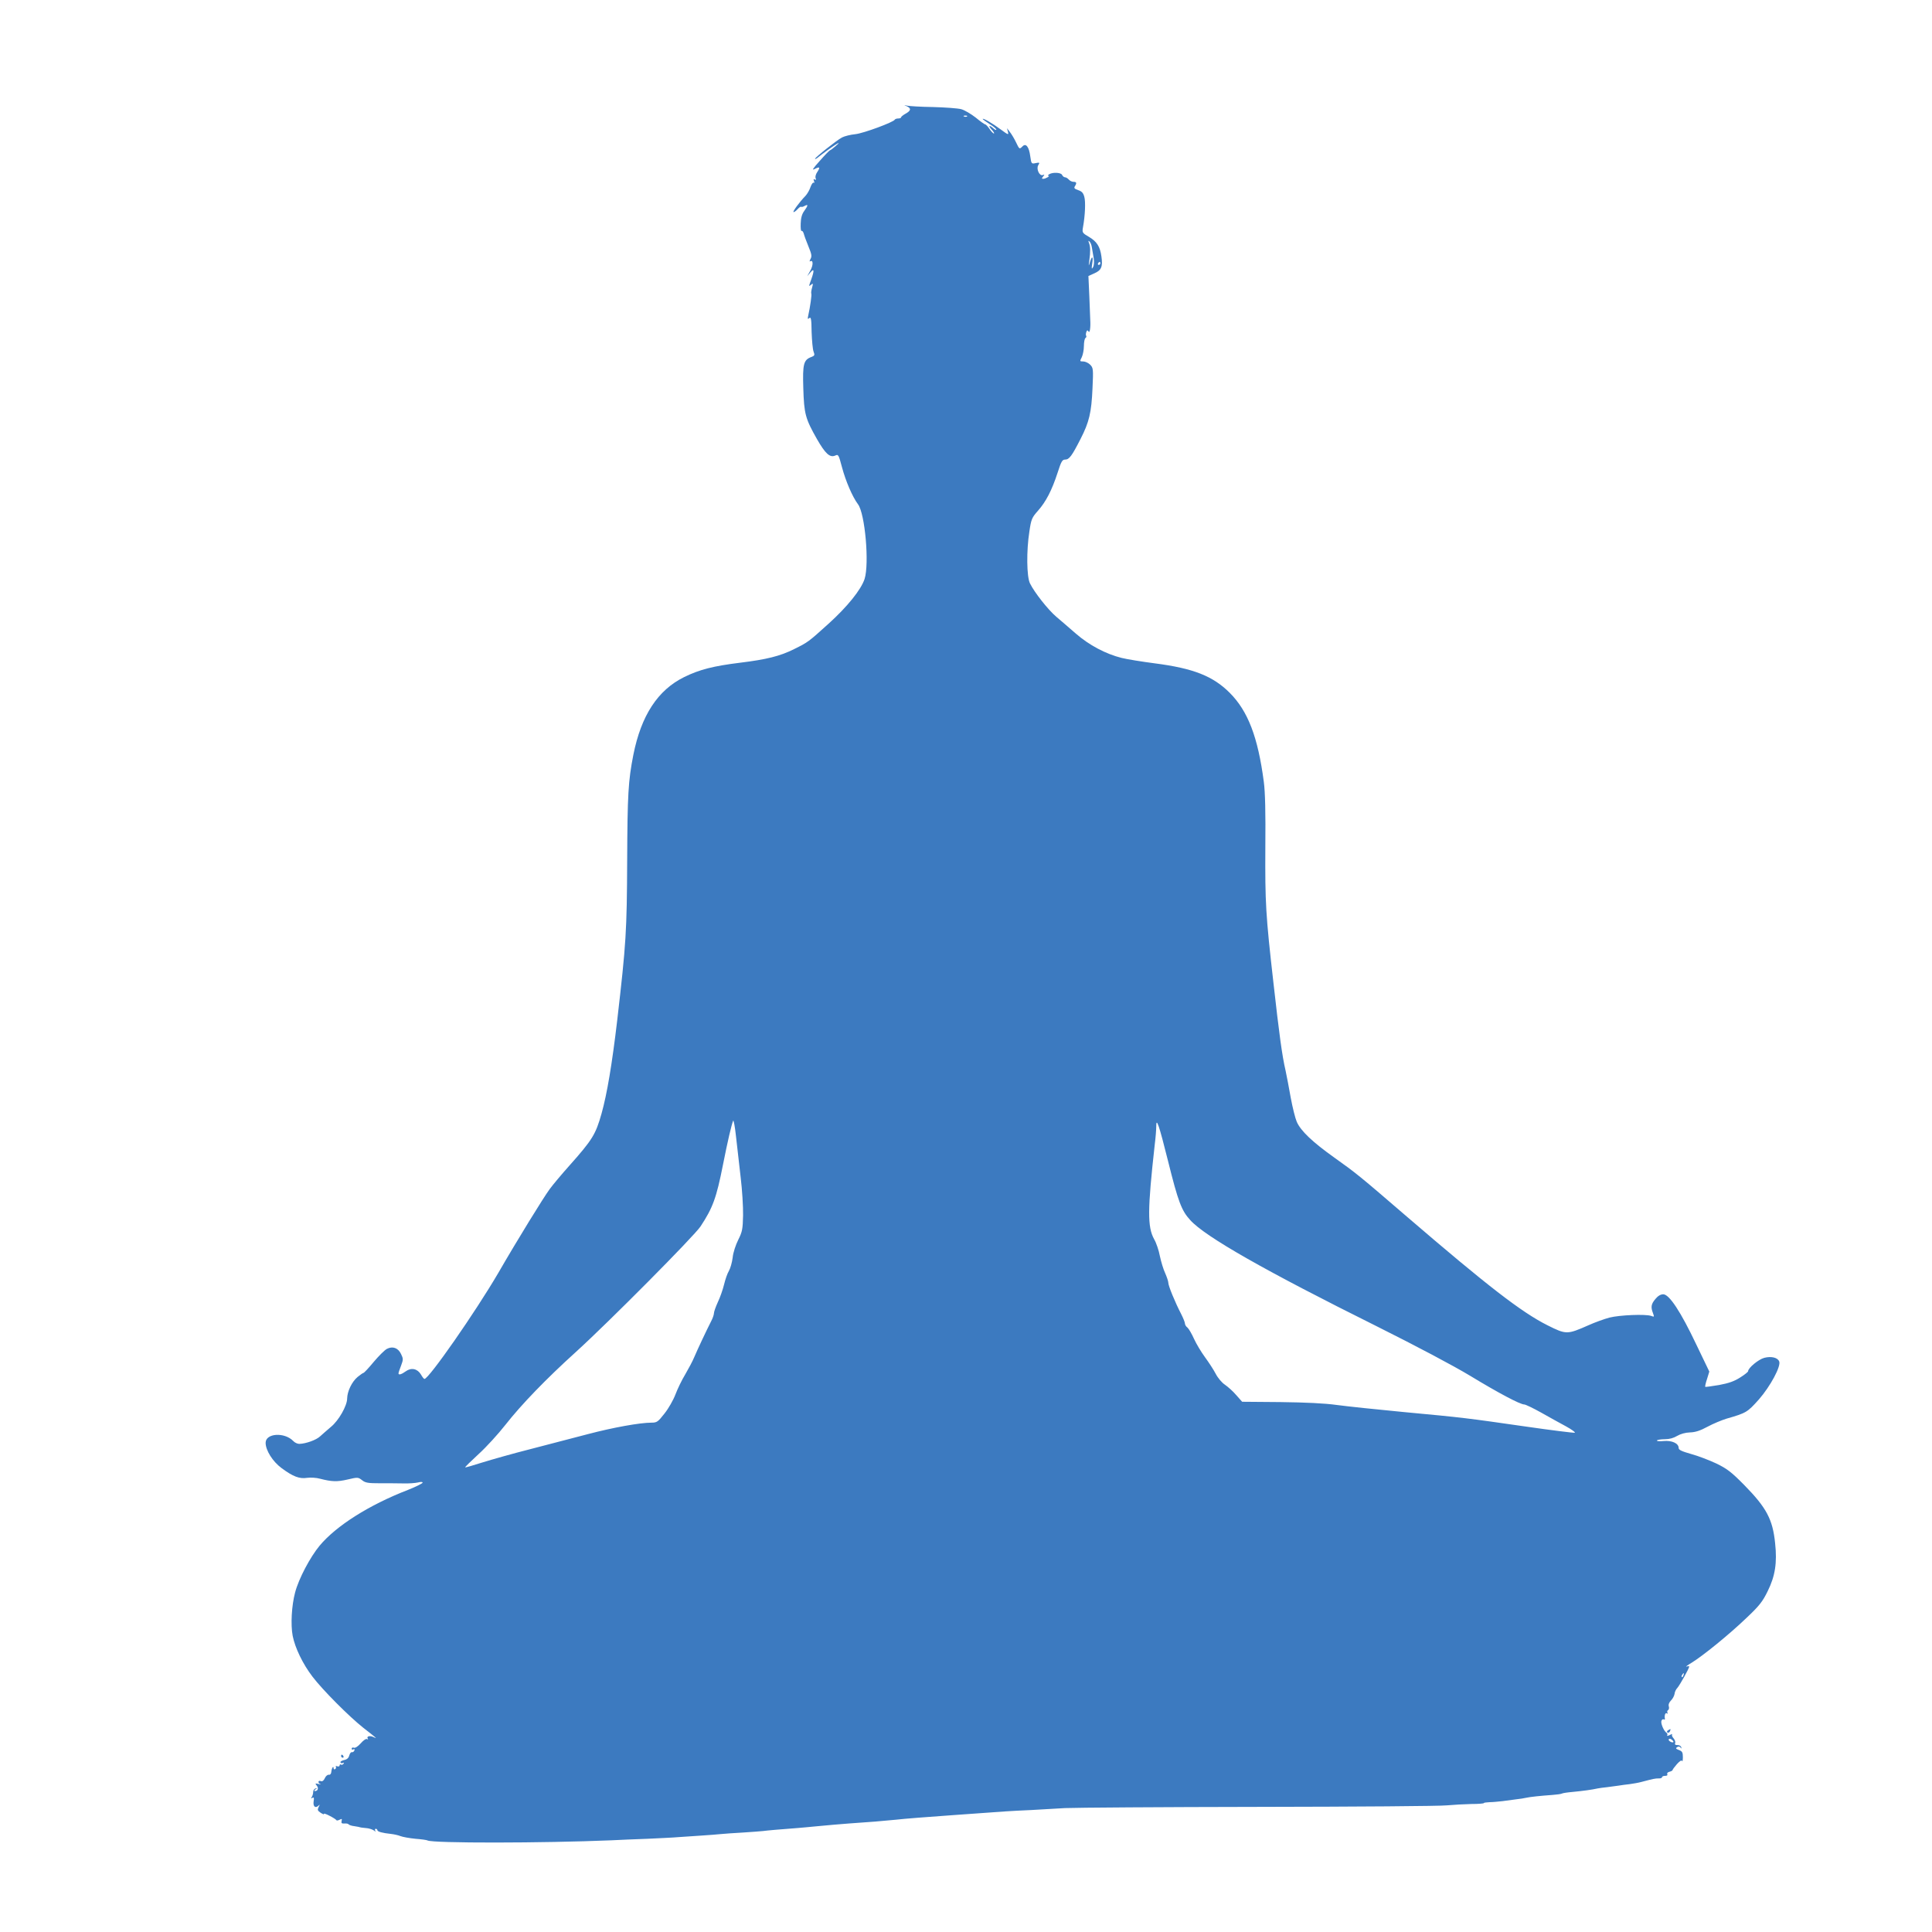 <?xml version="1.0" encoding="UTF-8"?> <!-- Generator: Adobe Illustrator 24.0.2, SVG Export Plug-In . SVG Version: 6.00 Build 0) --> <svg xmlns="http://www.w3.org/2000/svg" xmlns:xlink="http://www.w3.org/1999/xlink" version="1.1" id="Laag_1" x="0px" y="0px" viewBox="0 0 800 800" style="enable-background:new 0 0 800 800;" xml:space="preserve"> <style type="text/css"> .st0{fill:#3C7AC0;} </style> <g transform="translate(0,1237) scale(0.1,-0.1)"> <path class="st0" d="M3755,11930c18.8-8.8,17.5-18.1-5-30.6c-10-5.6-18.8-12.5-18.8-15c0-3.1-5.6-5-11.9-5c-6.9,0-13.1-2.5-14.4-5 c-4.4-10-128.8-56.3-163.1-60c-20-1.9-45-8.1-55.6-13.8c-20.6-10.6-111.3-82.5-111.3-88.1c0-1.9,3.8-0.6,8.1,2.5 c56.3,45,116.9,83.8,76.3,49.4c-10-8.8-20-16.3-21.9-16.3s-21.3-19.4-42.5-43.8c-28.8-31.9-34.4-40.6-21.9-34.4 c21.3,11.3,24.4,8.1,11.3-11.9c-6.3-8.8-9.4-20.6-6.9-25.6c2.5-6.9,1.3-8.8-3.8-5.6s-5.6,1.3-3.1-6.3c2.5-5.6,1.9-9.4-1.3-6.9 c-3.1,1.9-8.8-6.3-13.1-18.1c-3.8-11.9-13.1-28.1-20.6-36.3c-25-25.6-55.6-67.5-49.4-67.5c3.1,0,10.6,5.6,16.9,12.5 s12.5,11.3,14.4,9.4c1.9-1.3,8.1,0,14.4,3.8c15.6,8.1,15,2.5-1.9-21.3c-9.4-12.5-13.8-29.4-14.4-51.9c-0.6-18.8,0.6-31.9,3.8-30.6 c2.5,1.9,6.3-3.1,8.8-10.6c1.9-8.1,10.6-31.9,19.4-53.1c13.1-31.9,15-40.6,8.8-51.9c-4.4-8.1-5-12.5-1.3-10 c12.5,7.5,13.1-15.6,0.6-38.1l-13.1-23.8l13.1,15.6c15.6,18.8,16.9,8.8,3.8-28.1c-11.3-31.3-11.3-31.3,0-21.9 c7.5,6.3,8.1,4.4,3.1-13.1c-3.1-10.6-4.4-21.9-3.1-24.4c2.5-4.4-4.4-53.8-13.1-93.1c-2.5-12.5-1.9-13.8,5-8.1s8.8-5,9.4-57.5 c1.3-35.6,4.4-71.9,8.1-81.3c5.6-14.4,4.4-17.5-9.4-22.5c-31.9-11.9-36.3-28.8-33.1-129.4c3.1-106.3,8.8-126.3,56.3-210 c35-61.3,53.8-78.1,75.6-68.8c13.1,6.3,14.4,3.8,28.1-47.5c15.6-58.8,43.8-123.8,66.3-153.8c29.4-38.1,47.5-246.3,27.5-309.4 c-14.4-44.4-71.9-115.6-149.4-185.6c-83.8-75.6-84.4-76.3-142.5-105c-56.9-28.8-115-43.1-223.1-56.3 c-111.3-13.8-168.1-28.1-231.9-59.4c-109.4-53.8-178.1-158.8-210.6-321.9c-21.3-108.1-24.4-164.4-25.6-437.5 c-1.3-293.8-4.4-343.8-41.3-662.5c-21.3-180.6-41.9-303.8-65-386.3c-24.4-86.3-38.1-108.1-133.1-215c-31.3-35-68.1-78.8-81.3-96.9 c-25-33.8-131.9-206.9-213.1-347.5c-95-162.5-287.5-438.8-305.6-438.8c-2.5,0-8.8,8.1-14.4,18.1c-14.4,24.4-40,30-62.5,13.8 c-18.1-13.1-30.6-16.9-30.6-8.8c0,2.5,4.4,16.9,10.6,31.9c9.4,25,9.4,28.8,0,48.1c-11.9,25.6-35,33.8-58.8,21.3 c-9.4-5-33.8-29.4-54.4-53.8c-20.6-25-40-45.6-42.5-45.6c-1.9,0-13.1-7.5-24.4-16.9c-23.8-20-42.5-59.4-43.1-88.8 c0-30-35-91.9-67.5-118.1c-15-13.1-35-30-44.4-38.8c-15.6-15-58.8-30.6-86.3-31.3c-7.5,0-18.8,5-25,11.9 c-36.3,37.5-114.4,32.5-114.4-7.5c0-31.3,29.4-77.5,65.6-104.4c48.1-35.6,74.4-45.6,106.3-40.6c14.4,1.9,38.8,0.6,53.8-3.8 c48.8-12.5,70.6-13.1,113.8-3.1c41.9,10,43.8,9.4,59.4-2.5c13.8-11.3,25-13.1,75.6-13.1c33.1,0,76.9,0,97.5-0.6s46.9,1.3,58.1,3.8 c11.9,3.1,20,3.1,20-0.6c0-3.1-27.5-16.9-60.6-30c-161.3-62.5-296.3-148.1-365.6-230.6c-39.4-47.5-86.9-136.9-101.9-194.4 c-14.4-53.8-18.8-133.1-10-179.4c10-50,41.3-115.6,81.9-168.8c41.3-54.4,150.6-164.4,211.3-212.5c56.3-43.8,58.8-46.3,41.9-38.1 c-15,7.5-30,3.8-24.4-5.6c2.5-4.4,1.3-5-2.5-2.5c-4.4,2.5-15.6-5-26.3-17.5c-11.9-13.1-23.1-20.6-28.8-18.1c-5,1.9-8.8,0-8.8-4.4 c0-3.8,3.1-5,6.9-2.5c4.4,2.5,6.3,0.6,4.4-4.4s-6.3-8.1-10.6-7.5c-3.8,1.3-8.1-5-10.6-13.1c-2.5-10.6-9.4-16.9-21.9-19.4 c-10-2.5-16.9-6.9-14.4-10c1.9-3.1,6.3-3.8,10-1.9c4.4,2.5,5,1.3,2.5-3.1c-2.5-3.8-7.5-5.6-10.6-3.8c-3.1,2.5-5.6,0.6-5.6-3.1 c0-4.4-4.4-5.6-10-3.8c-5,1.9-7.5,1.3-5.6-1.9s0.6-7.5-3.1-10c-3.1-1.9-6.3-0.6-6.3,3.8c0,13.1-8.1,0-9.4-15 c-0.6-8.1-5-13.1-10.6-11.9c-5,0.6-12.5-5.6-16.3-14.4c-4.4-10-10.6-14.4-16.9-11.9c-11.3,4.4-13.1-7.5-1.3-12.5 c3.8-1.9,0.6-1.9-8.1,0.6c-13.8,3.1-14.4,2.5-7.5-6.3c9.4-10.6,5-23.1-6.9-23.1c-4.4,0-3.8,2.5,1.9,6.9c8.1,5.6,8.1,6.3,0,3.8 c-5-1.3-9.4-7.5-9.4-14.4c0-6.3-2.5-15.6-5.6-20.6c-4.4-6.3-3.8-7.5,2.5-3.8s7.5,0,5-14.4c-3.1-21.3,6.9-30,20-18.1 c6.3,6.3,6.3,5,0.6-5.6c-5.6-11.9-4.4-15,9.4-24.4c9.4-5.6,15-7.5,12.5-4.4c-1.9,3.8,8.1,0.6,22.5-6.9c15-7.5,27.5-15.6,28.8-18.1 c1.3-3.1,7.5-1.9,13.8,1.3c9.4,5,10.6,3.8,8.1-5.6c-1.9-8.8,0.6-10.6,11.9-10c8.1,0.6,15.6-0.6,17.5-3.8c1.9-2.5,13.1-6.3,25-7.5 c11.9-1.9,21.9-3.8,21.9-4.4s10.6-1.9,23.1-3.1c13.1-0.6,28.1-5.6,34.4-10c6.9-5.6,8.8-6.3,5.6-1.3c-2.5,4.4-1.3,8.1,1.9,8.1 c3.8,0,6.9-2.5,6.9-5.6c0-6.3,21.3-11.9,56.3-15.6c11.9-1.3,29.4-5,38.8-8.8s37.5-8.8,62.5-11.3c25-1.9,47.5-5,50-6.9 c20.6-11.9,478.1-11.3,761.3,0.6c32.5,1.9,100,4.4,150,6.3c50.6,2.5,108.1,5,128.1,6.9c20.6,1.3,63.1,4.4,93.8,6.3 c31.3,1.9,67.5,5,81.3,6.3s54.4,4.4,90.6,6.3c36.3,2.5,74.4,5,84.4,6.3c18.1,2.5,69.4,6.9,143.8,12.5c20.6,1.9,51.9,4.4,68.8,6.3 c66.9,6.3,101.9,9.4,143.8,12.5c83.8,5.6,137.5,10,193.8,15.6c31.3,3.8,136.3,11.9,234.4,18.8s196.3,13.8,218.8,15.6 c22.5,1.3,70,4.4,106.3,5.6c36.3,1.9,99.4,5.6,140.6,8.1c41.3,1.9,402.5,4.4,803.1,5s750.6,3.1,778.1,6.3 c27.5,2.5,73.1,5,101.3,5.6c28.8,0,51.9,1.9,51.9,3.8s10.6,3.1,23.8,3.8c12.5,0,37.5,2.5,54.4,4.4c17.5,2.5,42.5,5.6,56.3,7.5 c13.8,1.3,31.9,4.4,40.6,6.3c16.9,3.8,58.1,8.1,110.6,11.9c17.5,1.3,35,3.8,37.5,5.6c3.1,1.9,23.8,5,46.3,6.9 c39.4,3.8,77.5,8.8,102.5,14.4c6.9,1.3,23.8,3.8,37.5,5c13.8,1.9,35,4.4,46.9,6.3s33.1,5,46.9,6.3c13.8,1.9,36.3,5.6,50,9.4 c49.4,13.1,56.3,14.4,70.6,14.4c7.5-0.6,13.8,1.9,13.8,5s5.6,5.6,13.1,5.6s10.6,2.5,8.8,6.9c-2.5,3.8,1.3,8.1,8.8,10 s13.1,5,13.1,7.5c0,1.9,8.1,13.1,18.1,24.4c11.9,13.1,19.4,17.5,21.3,12.5c1.3-4.4,3.1,2.5,3.1,15.6c0,20-2.5,25-16.3,30 c-13.1,5-14.4,7.5-7.5,11.9c5.6,3.8,11.3,3.1,14.4-1.9c3.8-5,4.4-5,2.5,1.9c-1.3,5-8.1,8.8-15.6,8.8c-8.1-0.6-11.9,1.9-9.4,8.1 c1.9,4.4-1.3,13.8-6.9,20s-8.1,13.1-5.6,16.3c3.1,2.5-1.9,1.3-10-3.1c-8.1-3.8-13.1-4.4-10.6-1.3c1.9,3.8,1.3,8.1-2.5,10.6 c-11.3,6.9-25,39.4-21.3,49.4c1.9,5.6,6.3,8.1,9.4,6.3s5.6-1.3,5,1.9c-2.5,15,1.3,26.9,8.1,23.1c3.8-2.5,5-1.9,2.5,2.5 c-1.9,3.8-1.3,8.8,2.5,10.6c3.8,2.5,5,9.4,3.1,15.6c-2.5,7.5,1.3,16.9,9.4,25c6.9,6.9,13.1,18.8,14.4,26.9 c0.6,7.5,5.6,18.8,11.9,25c10,11.9,48.8,80.6,48.8,88.1c0,1.9-5,1.9-10.6,0c-6.3-1.9,2.5,5,19.4,15 c48.1,29.4,156.3,117.5,226.9,185c55,51.9,68.1,68.8,89.4,112.5c30.6,61.9,39.4,116.9,30.6,198.1c-10,98.8-35.6,146.9-127.5,240.6 c-53.1,53.8-70.6,67.5-115.6,89.4c-29.4,13.8-76.3,31.9-104.4,39.4c-39.4,11.3-51.9,16.9-51.9,25c0,19.4-28.1,31.9-62.5,28.8 c-16.9-1.9-29.4-0.6-27.5,2.5c1.9,2.5,16.3,5,32.5,5c19.4,0,36.9,5,51.3,13.8c13.8,8.1,33.8,13.8,53.1,14.4 c22.5,0.6,43.1,7.5,73.1,23.8c23.1,12.5,58.1,26.9,78.1,33.1c82.5,23.8,86.3,26.3,134.4,80c46.9,53.8,91.9,136.9,83.8,156.9 c-6.3,16.3-33.1,22.5-61.9,15c-23.8-6.3-66.9-41.9-66.9-55.6c0-2.5-14.4-14.4-32.5-25.6c-24.4-15.6-46.9-23.8-87.5-31.3 c-30.6-5-56.3-8.8-57.5-7.5s1.9,16.3,7.5,32.5l9.4,30.6l-53.8,111.9c-64.4,135.6-111.9,208.1-136.9,208.1 c-10.6,0-21.9-6.3-32.5-19.4c-17.5-20.6-20-33.1-10-58.8c5.6-15.6,5.6-16.3-7.5-11.3c-23.1,8.1-130,3.8-172.5-6.9 c-21.3-5.6-61.3-20-87.5-31.9c-88.1-38.8-91.9-38.8-169.4,0c-107.5,53.8-250,164.4-578.1,446.3c-203.1,175-214.4,183.8-303.8,247.5 c-91.3,65-140,111.3-156.3,148.8c-6.3,14.4-17.5,59.4-25,100c-6.9,40-16.9,90.6-21.3,111.9c-14.4,61.3-26.9,155-50,361.3 c-32.5,285-35,334.4-33.8,562.5c1.3,145-0.6,228.8-6.3,271.9c-24.4,185.6-65.6,293.1-141.3,368.8c-69.4,69.4-150.6,101.3-310,121.9 c-53.1,6.9-115,16.9-137.5,22.5c-65.6,16.3-135,53.1-189.4,100.6c-26.9,23.1-63.1,55-81.3,70c-33.8,28.8-90.6,100.6-108.8,138.1 c-13.8,27.5-15,135-2.5,214.4c7.5,51.9,10.6,58.1,35.6,86.3c33.1,37.5,57.5,84.4,81.3,157.5c15,46.9,19.4,54.4,31.3,54.4 c16.9,0,28.1,15.6,63.8,85.6c35.6,69.4,45,108.8,49.4,208.8c3.8,81.3,3.1,85.6-10,98.8c-6.9,6.9-20,13.1-28.1,13.1 c-15,0-15,0.6-6.3,17.5c4.4,9.4,8.8,30,8.8,46.3s3.1,31.3,6.3,33.1c3.8,2.5,5,6.3,3.1,9.4c-1.9,2.5-1.3,10,0.6,15.6 c3.1,8.1,5,8.8,9.4,1.9c5-8.1,8.8,17.5,6.9,48.1c0,6.9-1.9,50.6-3.8,97.5l-3.8,84.4l25,11.3c28.8,12.5,35,27.5,28.8,70 c-5.6,40.6-18.8,61.3-51.3,80.6c-28.1,16.3-28.8,18.1-25,40c8.8,48.1,11.3,105,5.6,125.6c-4.4,16.9-10.6,23.1-25.6,28.1 s-18.1,8.8-13.8,15.6c8.8,13.8,7.5,18.8-5.6,18.8c-6.3,0-15,4.4-19.4,9.4s-11.3,9.4-15.6,9.4s-9.4,4.4-11.9,9.4 c-3.8,10.6-38.8,12.5-53.8,3.1c-5-3.1-6.3-6.3-3.1-6.3c9.4,0-11.3-12.5-21.3-12.5c-6.9,0-6.9,1.9-0.6,9.4c6.9,8.1,6.3,8.8-1.3,6.3 c-13.8-5.6-28.1,25.6-18.8,40.6c6.9,11.3,5.6,11.9-10.6,8.8c-17.5-3.8-18.1-3.1-22.5,28.1c-5,39.4-18.1,55.6-31.9,41.3 c-13.1-13.1-13.1-12.5-27.5,17.5c-6.9,14.4-18.1,33.1-25,41.9l-11.9,15.6l3.8-15c3.8-13.8,1.3-13.1-30,10 c-32.5,24.4-74.4,48.8-74.4,43.1c0-1.3,12.5-10.6,28.1-20.6c15.6-9.4,28.1-20,28.1-23.1s-5-1.3-11.3,4.4 c-18.1,16.3-23.8,12.5-7.5-5c8.1-8.8,11.9-15.6,8.8-15.6s-11.3,8.8-18.1,18.8s-15,18.8-17.5,18.8c-3.1,0-20.6,12.5-39.4,28.1 c-19.4,15-46.3,31.3-60.6,35s-66.9,7.5-116.9,8.8c-50,0.6-97.5,3.8-106.3,5.6C3741.3,11935.6,3741.3,11935.6,3755,11930z M4004.4,11888.1c-1.9-1.9-7.5-2.5-11.9-0.6c-5,1.9-3.1,3.8,3.8,3.8C4003.1,11891.9,4006.9,11890,4004.4,11888.1z M4521.3,11345 c1.9-10.6,5-30.6,7.5-44.4c2.5-15.6,1.3-30.6-3.1-37.5c-5.6-9.4-6.3-6.3-3.1,15c5,31.3-0.6,35-9.4,6.3c-5.6-18.8-6.3-17.5-2.5,7.5 c5,36.3,4.4,56.3-1.3,71.9c-3.8,9.4-3.1,10.6,1.9,6.3C4515.6,11366.3,4520,11355,4521.3,11345z M4556.3,11279.4 c0-3.1-3.1-6.3-6.9-6.3c-3.1,0-4.4,3.1-2.5,6.3c1.9,3.8,5,6.3,6.9,6.3C4555,11285.6,4556.3,11283.1,4556.3,11279.4z M3066.9,7495 c6.3-51.3,10.6-122.5,10-157.5c-1.3-56.9-3.1-67.5-20-101.3c-10.6-21.3-21.3-53.1-23.1-73.8c-2.5-19.4-9.4-44.4-15.6-55 c-6.3-10-15-35.6-20-56.3s-16.3-53.1-25.6-72.5c-8.8-19.4-16.3-40-16.3-46.3c0-5.6-5-21.3-11.9-33.8c-20-39.4-55.6-115-69.4-147.5 c-6.9-16.9-24.4-49.4-37.5-71.9c-13.8-22.5-31.9-60-40.6-83.1s-29.4-59.4-45.6-79.4c-26.9-34.4-31.3-37.5-53.8-37.5 c-47.5,0-158.8-20-263.1-47.5c-58.1-15-165-43.1-237.5-61.9c-71.9-18.1-161.9-43.8-200-55.6c-37.5-11.9-69.4-21.3-70.6-20 s23.8,25.6,55,54.4c31.9,28.8,81.9,83.8,111.3,121.3c66.3,84.4,168.1,190,291.9,301.9c136.3,123.8,490,480,516.3,520 c50.6,76.9,65.6,116.9,93.1,256.3c19.4,98.1,35,164.4,41.9,181.3c1.9,5,7.5-24.4,11.9-65.6 C3052.5,7622.5,3061.3,7546.9,3066.9,7495z M4836.9,7561.3c41.3-166.3,55.6-204.4,91.3-243.1c61.3-68.8,312.5-211.3,775-441.3 c163.8-81.9,313.8-161.3,384.4-203.8c116.3-70.6,206.9-118.8,224.4-118.8c5,0,36.3-15,68.8-33.1c33.1-18.8,79.4-44.4,103.8-57.5 c23.8-13.1,40-25,36.3-26.3s-95,10-203.1,25.6c-243.8,35-256.9,36.9-505,60c-111.9,10.6-236.9,23.8-278.1,29.4 c-49.4,6.9-128.1,10.6-233.1,11.9l-158.1,1.3l-24.4,27.5c-13.1,15.6-34.4,34.4-46.9,43.1c-12.5,8.1-29.4,28.1-38.1,45 s-28.8,47.5-44.4,68.8s-36.3,55.6-45.6,76.3s-21.3,41.3-26.9,46.3c-6.3,4.4-10.6,12.5-10.6,16.9c0,5-6.9,21.9-15,38.1 c-26.3,50.6-53.8,118.1-53.8,130.6c0,6.3-6.3,24.4-13.1,40c-7.5,15.6-16.9,47.5-21.9,70.6c-4.4,23.8-15,55-23.8,70 c-28.1,51.3-27.5,121.3,2.5,391.3c3.8,30,6.3,63.1,6.3,75C4787.5,7746.9,4799.4,7711.3,4836.9,7561.3z M6970.6,5432.5 c-1.9-5.6-5-8.8-6.3-6.9c-1.9,1.9-1.3,5.6,1.3,9.4C6971.3,5445,6975,5443.1,6970.6,5432.5z M6929.4,5156.3 c-5-4.4-23.1,5.6-19.4,11.9c1.9,3.1,7.5,2.5,12.5-1.9C6927.5,5162.5,6930.6,5157.5,6929.4,5156.3z"></path> <path class="st0" d="M6906.9,5205c-5-3.1-5.6-6.9-1.9-9.4c3.1-1.9,7.5,0.6,10,5.6C6918.8,5211.9,6918.8,5212.5,6906.9,5205z"></path> <path class="st0" d="M1412.5,5098.1c0-3.1,3.1-6.3,6.9-6.3c3.1,0,4.4,3.1,2.5,6.3c-1.9,3.8-5,6.3-6.9,6.3 C1413.8,5104.4,1412.5,5101.9,1412.5,5098.1z"></path> </g> </svg> 